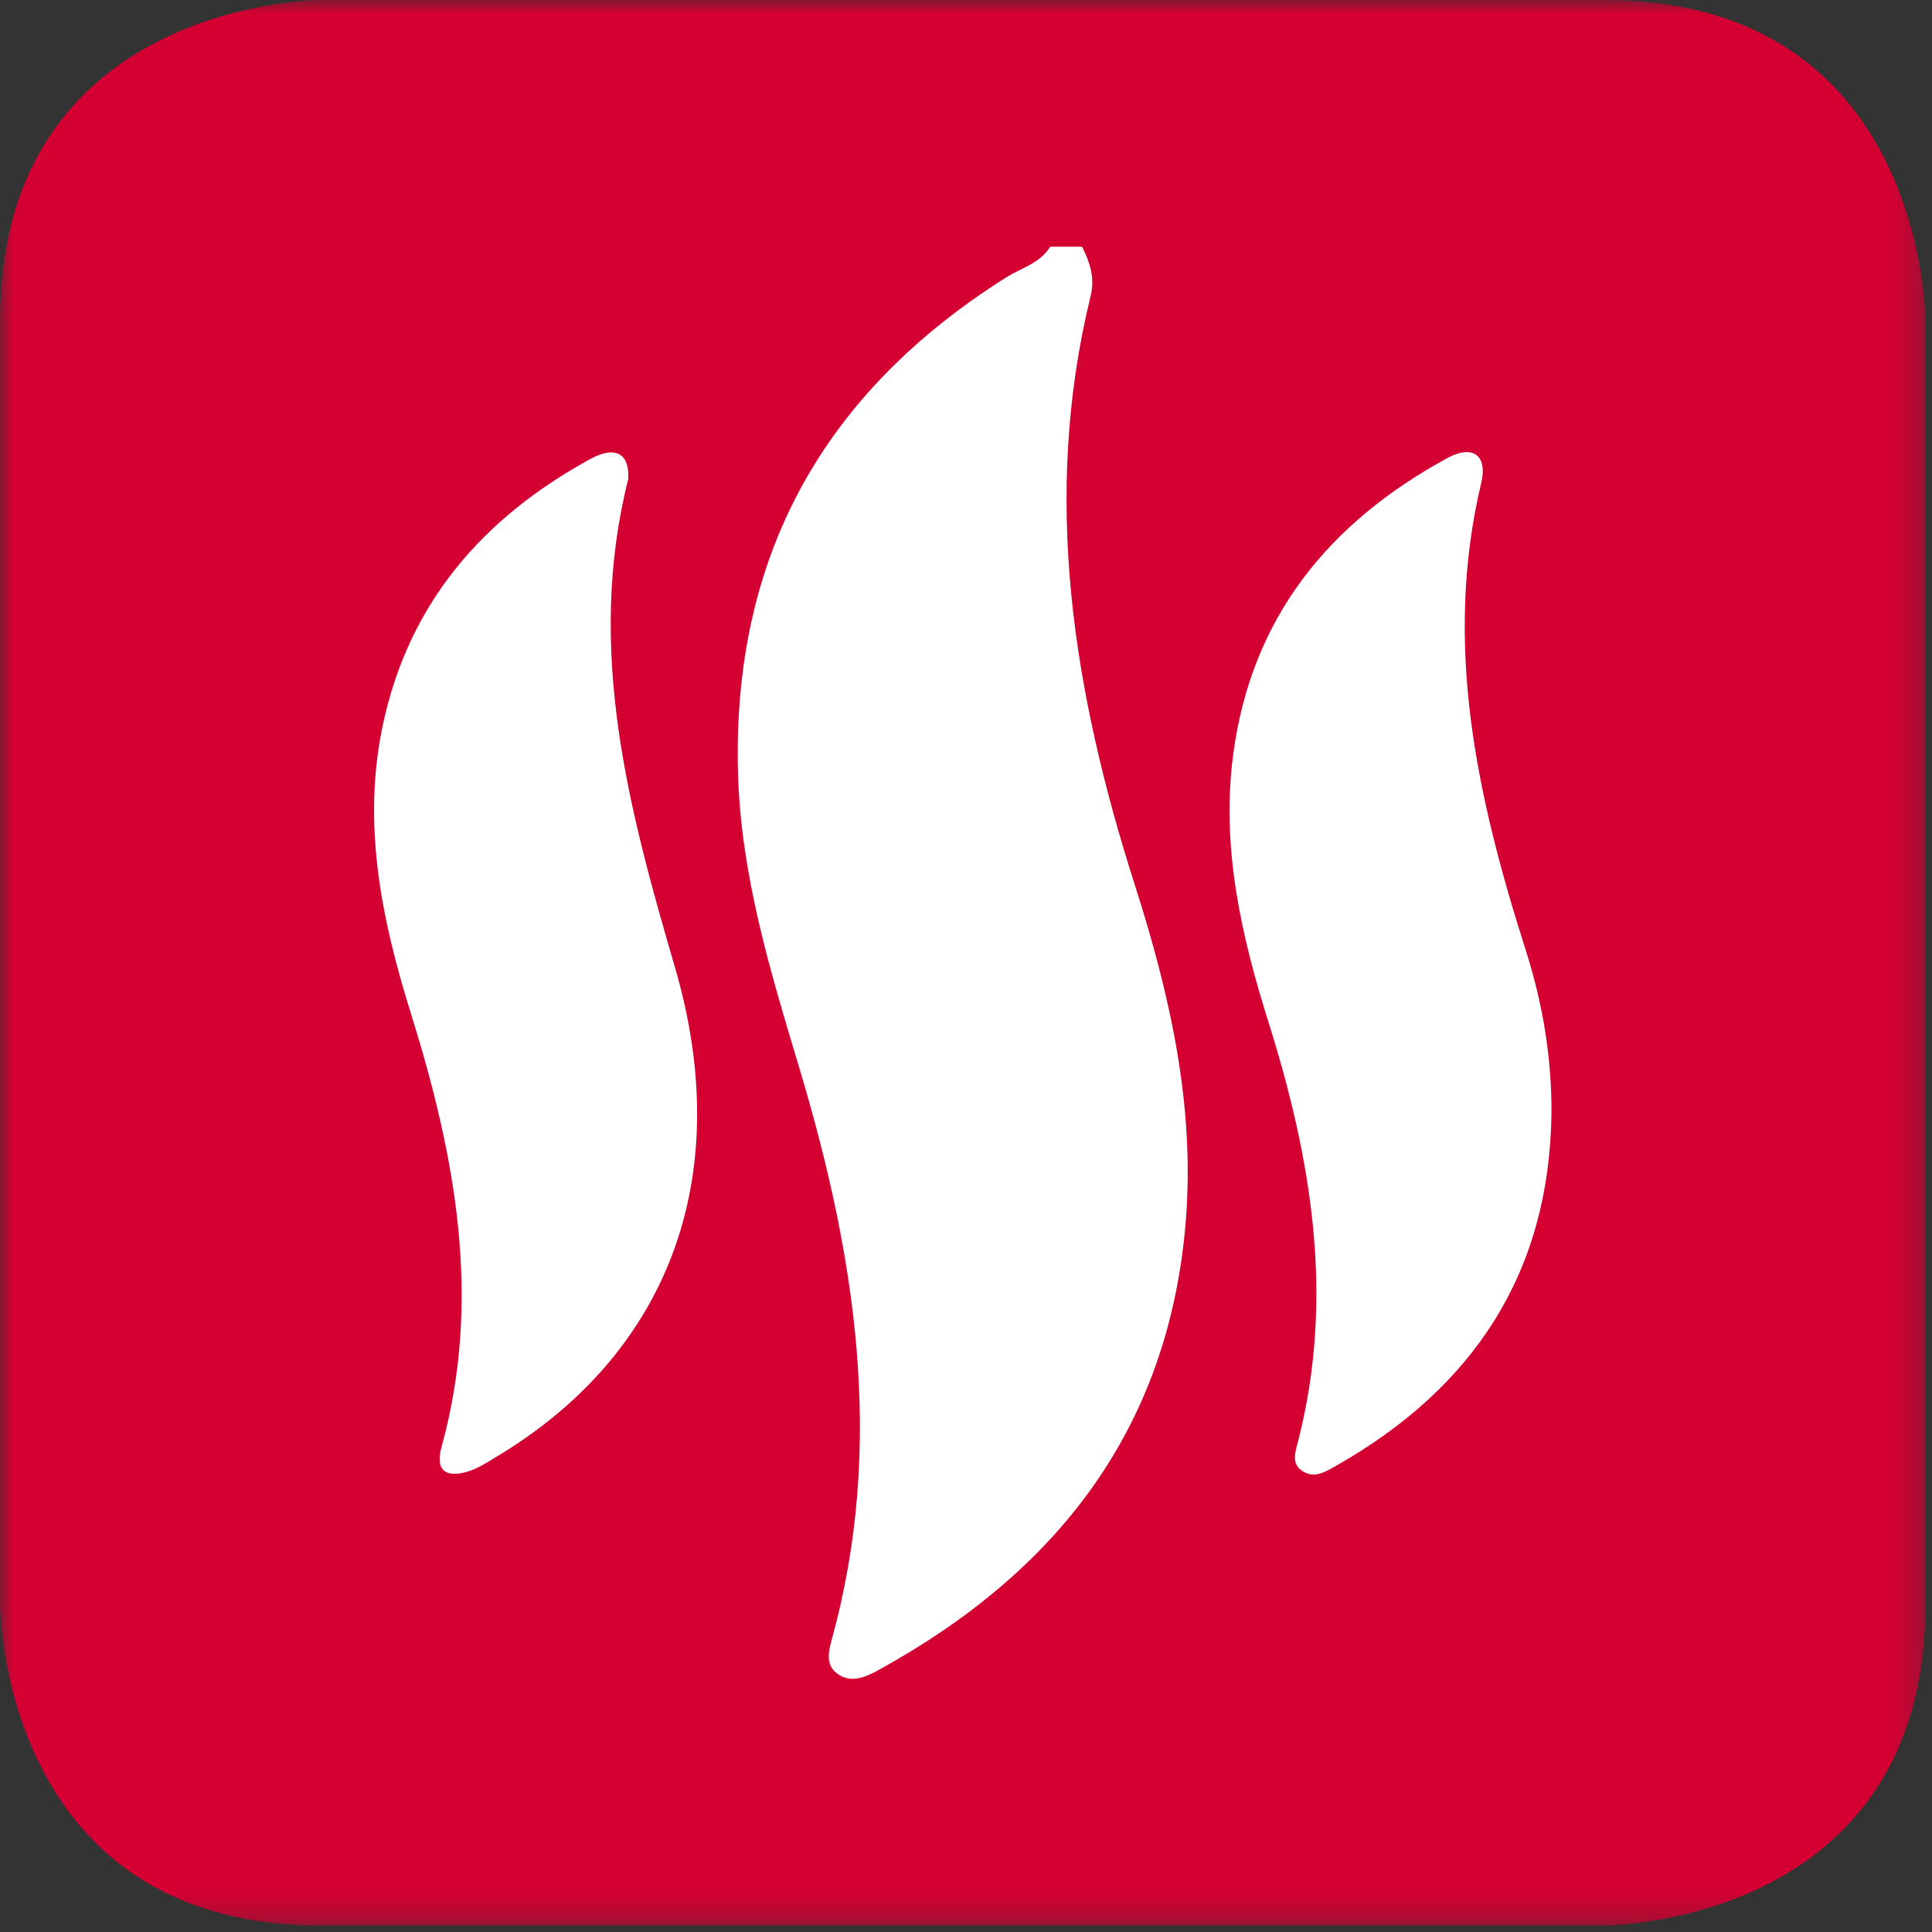 <svg width="70" height="70" xmlns="http://www.w3.org/2000/svg" xmlns:xlink="http://www.w3.org/1999/xlink"><rect width="100%" height="100%" fill="#333333" stroke="none"/><defs><path id="a" d="M0 0h69.764v69.764H0z"/></defs><g fill="none" fill-rule="evenodd"><mask id="b" fill="#fff"><use xlink:href="#a"/></mask><path fill="#FFF" mask="url(#b)" d="M7 6h58v57H7z"/><path d="M22.76 17.37c.063-.915-.441-1.247-1.37-.74-3.891 2.128-6.583 5.212-7.52 9.643-.76 3.592-.046 7.04 1.023 10.464 1.601 5.132 2.586 10.322 1.107 15.681-.259.938.23 1.136 1.02.877.313-.105.6-.294.887-.465 6.3-3.733 8.773-10.16 6.55-17.774-1.694-5.8-3.235-11.551-1.698-17.686zm33.452 23.008c.018-2.038-.317-4.026-.93-5.946-1.764-5.535-3.004-11.095-1.614-16.935.24-1.008-.318-1.397-1.221-.903-4.29 2.332-7.104 5.768-7.764 10.728-.447 3.353.284 6.562 1.285 9.741 1.557 4.948 2.389 9.963 1.072 15.125-.089.357-.268.794.096 1.074.463.355.915.05 1.327-.185 4.919-2.807 7.666-6.944 7.749-12.699zM38.053 8.938c-.373.604-1.059.773-1.608 1.12-6.588 4.157-9.907 10.059-9.707 17.905.096 3.694 1.152 7.165 2.2 10.655 2.056 6.833 3.15 13.735 1.194 20.802-.121.44-.21.893.176 1.198.485.378 1.007.173 1.483-.088 6.48-3.548 10.572-8.74 11.174-16.311.332-4.188-.58-8.185-1.843-12.14-2.233-6.986-3.391-14.068-1.605-21.36.16-.66-.031-1.22-.312-1.78h-1.152zM58.137 0c11.627 0 11.627 11.628 11.627 11.628v46.51c0 11.627-11.627 11.627-11.627 11.627h-46.51C0 69.764 0 58.137 0 58.137v-46.51C0-.001 11.628-.001 11.628-.001h46.509z" fill="#D50032" mask="url(#b)"/></g></svg>